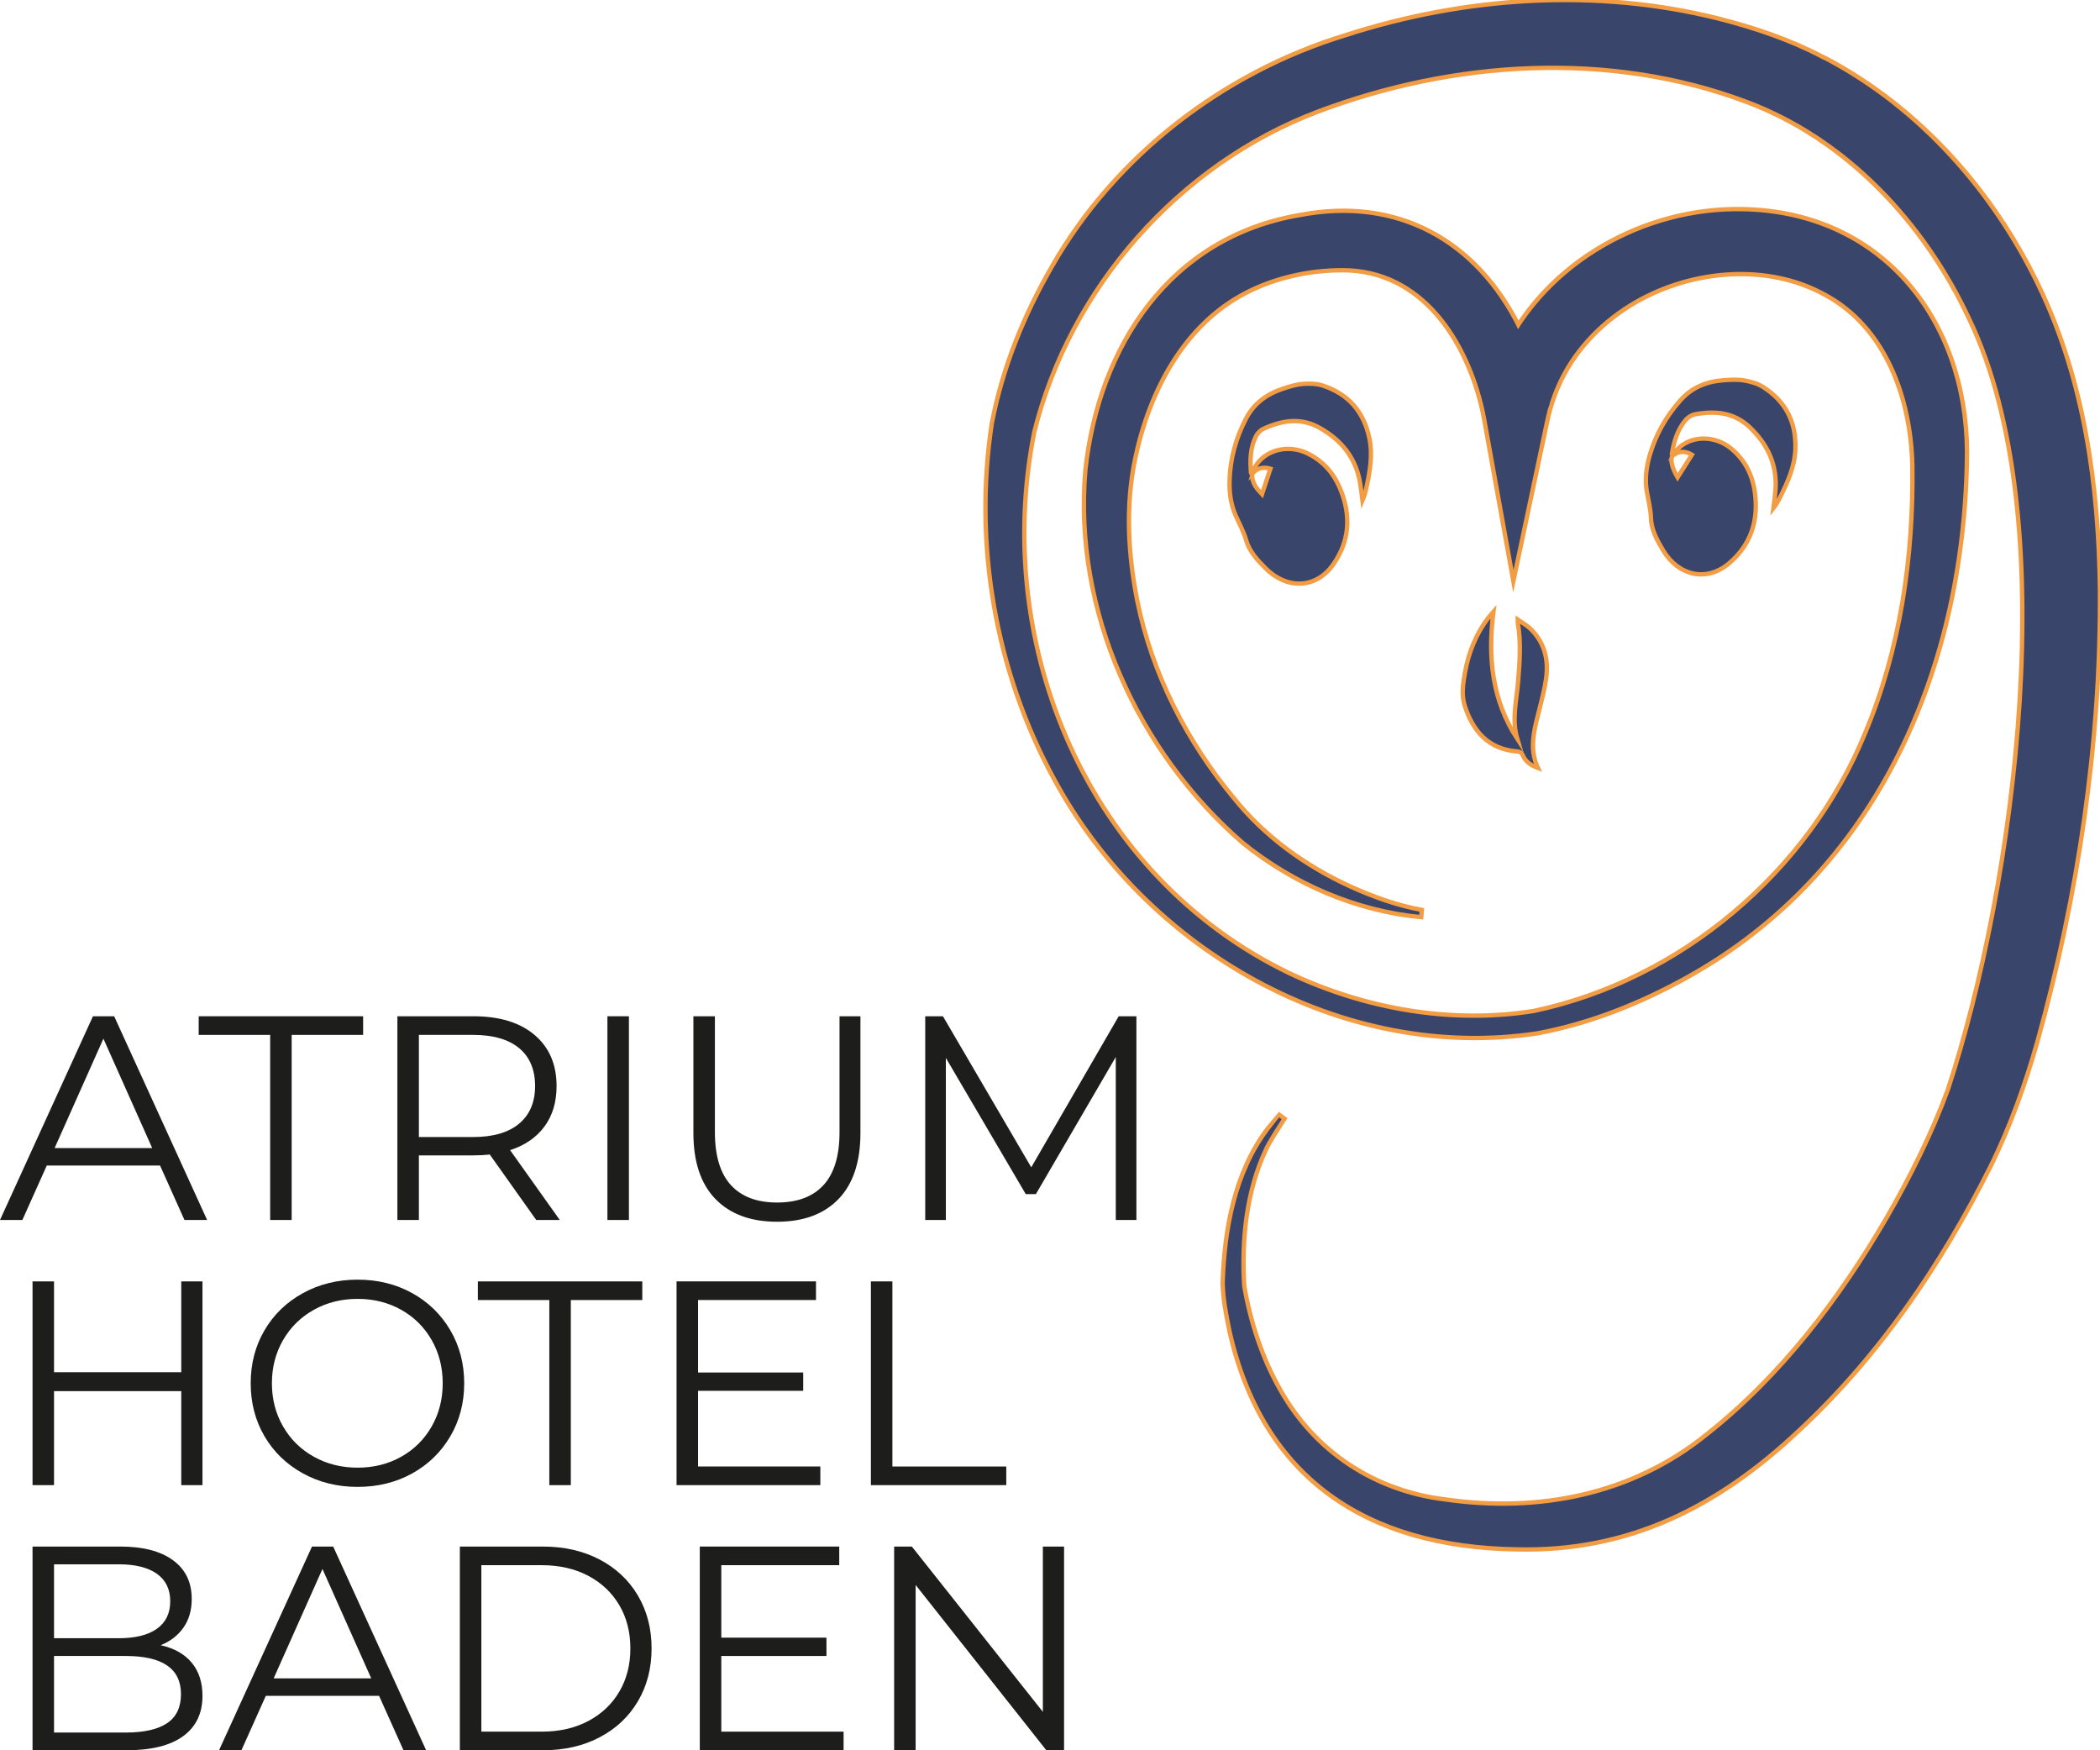 <?xml version="1.0" encoding="utf-8"?>
<!-- Generator: Adobe Illustrator 16.0.0, SVG Export Plug-In . SVG Version: 6.00 Build 0)  -->
<!DOCTYPE svg PUBLIC "-//W3C//DTD SVG 1.1//EN" "http://www.w3.org/Graphics/SVG/1.1/DTD/svg11.dtd">
<svg version="1.1" id="Ebene_1" xmlns="http://www.w3.org/2000/svg" xmlns:xlink="http://www.w3.org/1999/xlink" x="0px" y="0px"
	 width="480px" height="400px" viewBox="0 0 480 400" enable-background="new 0 0 480 400" xml:space="preserve">
<g>
	<path fill="#39456A" d="M382.693,103.843c0.232-0.388,0.402-0.834,0.708-1.152c3.109-3.272,8.647-3.264,12.395-0.098
		c3.838,3.241,5.355,7.445,5.518,12.337c0.188,5.633-1.913,10.277-6.136,13.834c-5.179,4.363-11.599,2.776-15.045-3.002
		c-1.352-2.267-2.688-4.645-2.771-7.368c-0.063-2.063-0.586-4.007-0.937-6.005c-0.485-2.758-0.148-5.508,0.611-8.19
		c1.352-4.767,3.735-8.958,7.016-12.669c2.63-2.977,5.98-4.342,9.826-4.625c1.567-0.115,3.181-0.22,4.712,0.032
		c1.515,0.25,3.121,0.697,4.4,1.508c5.128,3.252,7.588,7.984,7.382,14.118c-0.135,3.997-1.718,7.499-3.444,10.974
		c-0.443,0.893-0.915,1.769-1.574,2.603c0.151-1.271,0.33-2.54,0.445-3.814c0.532-5.888-1.656-10.686-5.861-14.688
		c-3.609-3.435-7.946-3.794-12.523-2.949c-0.775,0.141-1.623,0.682-2.135,1.292c-1.873,2.233-2.688,4.952-3.142,7.778
		c-0.014,0.09,0.258-0.144,0.328-0.042c-1.065,1.563,0.159,3.924,0.979,5.384c1.078-1.696,2.164-3.405,3.286-5.174
		C385.504,103.189,384.131,102.942,382.693,103.843"/>
	<path fill="none" stroke="#F29C43" stroke-width="0.995" stroke-miterlimit="10" d="M382.693,103.843
		c0.232-0.388,0.402-0.834,0.708-1.152c3.109-3.272,8.647-3.264,12.395-0.098c3.838,3.241,5.355,7.445,5.518,12.337
		c0.188,5.633-1.913,10.277-6.136,13.834c-5.179,4.363-11.599,2.776-15.045-3.002c-1.352-2.267-2.688-4.645-2.771-7.368
		c-0.063-2.063-0.586-4.007-0.937-6.005c-0.485-2.758-0.148-5.508,0.611-8.19c1.352-4.767,3.735-8.958,7.016-12.669
		c2.63-2.977,5.98-4.342,9.826-4.625c1.567-0.115,3.181-0.22,4.712,0.032c1.515,0.25,3.121,0.697,4.4,1.508
		c5.128,3.252,7.588,7.984,7.382,14.118c-0.135,3.997-1.718,7.499-3.444,10.974c-0.443,0.893-0.915,1.769-1.574,2.603
		c0.151-1.271,0.33-2.54,0.445-3.814c0.532-5.888-1.656-10.686-5.861-14.688c-3.609-3.435-7.946-3.794-12.523-2.949
		c-0.775,0.141-1.623,0.682-2.135,1.292c-1.873,2.233-2.688,4.952-3.142,7.778c-0.014,0.09,0.258-0.144,0.328-0.042
		c-1.065,1.563,0.159,3.924,0.979,5.384c1.078-1.696,2.164-3.405,3.286-5.174C385.504,103.189,384.131,102.942,382.693,103.843z"/>
	<path fill="#39456A" d="M341.352,139.833c-1.331,10.504-0.288,20.218,5.455,29.035c-1.308-4.402-0.158-8.766,0.192-13.125
		c0.358-4.474,0.711-8.932-0.079-13.393c-0.024-0.136-0.003-0.279-0.003-0.735c1.025,0.715,1.967,1.218,2.722,1.921
		c3.348,3.113,4.376,7.132,3.763,11.47c-0.482,3.42-1.505,6.766-2.297,10.143c-0.798,3.394-1.243,6.776,0.416,10.35
		c-1.622-0.607-2.805-1.392-3.405-2.798c-0.287-0.671-0.68-0.922-1.337-0.971c-6.541-0.502-10.064-4.568-11.966-10.381
		c-0.832-2.543-0.41-5.194,0.064-7.774c0.833-4.535,2.5-8.727,5.328-12.407C340.503,140.782,340.84,140.428,341.352,139.833"/>
	<path fill="none" stroke="#F29C43" stroke-width="0.995" stroke-miterlimit="10" d="M341.352,139.833
		c-1.331,10.504-0.288,20.218,5.455,29.035c-1.308-4.402-0.158-8.766,0.192-13.125c0.358-4.474,0.711-8.932-0.079-13.393
		c-0.024-0.136-0.003-0.279-0.003-0.735c1.025,0.715,1.967,1.218,2.722,1.921c3.348,3.113,4.376,7.132,3.763,11.47
		c-0.482,3.42-1.505,6.766-2.297,10.143c-0.798,3.394-1.243,6.776,0.416,10.35c-1.622-0.607-2.805-1.392-3.405-2.798
		c-0.287-0.671-0.68-0.922-1.337-0.971c-6.541-0.502-10.064-4.568-11.966-10.381c-0.832-2.543-0.41-5.194,0.064-7.774
		c0.833-4.535,2.5-8.727,5.328-12.407C340.503,140.782,340.84,140.428,341.352,139.833z"/>
	<path fill="#39456A" d="M324.848,209.605c-14.865-1.397-29.178-7.573-40.786-16.964c-24.013-20.806-38.769-53.117-35.981-85.167
		c3.057-28.427,19.385-53.313,49.022-58.332c22.333-4.289,40.458,5.792,50.343,25.865c2.819,5.684,4.479,11.458,5.717,17.669
		l0.33,0.492l-13.264-3.862c0.521-2.446,1.403-4.82,3.361-8.937c9.796-20.561,32.432-33.091,54.838-32.57
		c31.537,0.613,50.974,25.006,51.179,55.394c-0.32,48.901-20.25,96.083-64.349,120.371c-10.616,5.86-21.882,10.342-33.85,12.591
		c-44.613,6.748-89.448-19.087-110.537-58.215c-13.349-24.495-18.377-53.518-14.178-81.169c2.449-12.74,7.317-24.784,13.806-35.978
		c14.492-25.291,39.137-44.198,66.895-52.705c27.368-8.864,57.299-10.888,85.426-3.843c8.104,2.063,16.169,4.76,23.628,8.66
		l0.5,0.277l-0.761-0.394l0.722,0.34l0.583,0.289c21.342,11.282,38.157,30.31,48.536,51.952c10.465,21.711,13.68,45.84,13.966,69.62
		c0.205,34.76-4.955,69.338-14.232,102.81c-2.748,9.766-6.335,19.833-10.908,29.019c-11.186,22.256-25.36,43.125-43.661,60.12
		c-18.363,17.327-38.913,27.853-64.714,27.145c-33.785-0.557-57.861-15.94-65.479-49.959c-0.74-3.681-1.489-7.274-1.537-11.045
		c0.407-12.186,2.716-25.092,10.197-35.04c0.001,0,2.603-3.359,2.603-3.359l1.353,0.967c-0.897,1.414-3.552,5.426-4.292,7.145
		c-4.476,9.622-5.562,20.622-4.922,31.13c1.439,8.25,4.108,16.526,8.263,23.743c7.959,14.185,21.684,23.087,37.725,25.012
		c21.342,3.063,42.658-1.124,59.558-14.762c16.956-13.335,30.491-31.066,41.329-49.714c5.371-9.352,10.26-19.102,13.964-29.229
		c15.429-47.058,26.645-130.761,4.861-176.068c-10.215-21.922-28.027-41.077-50.916-49.627c-31.364-11.78-66.923-9.494-98.048,2.271
		c-31.685,12.006-56.546,40.202-64.732,73.185c-9.795,49.086,12.452,101.592,58.348,123.691c17.169,8.125,36.969,11.635,55.782,8.62
		c33.604-7.076,62.783-31.749,75.764-63.476c8.068-19.223,11.097-40.337,10.808-61.101c-0.326-15.324-6.027-31.544-19.873-39.039
		c-13.169-7.335-30.381-5.811-43.323,1.624c-7.223,4.157-13.368,10.279-17.042,17.777c-1.438,2.967-2.512,6.108-3.202,9.363
		l-7.76,36.622l-6.669-36.95c-0.071-0.431-0.232-1.24-0.325-1.663c-3.53-16.222-13.892-32.471-32.058-32.439
		c-7.554-0.018-15.429,1.719-22.067,5.17c-14.209,7.307-22.127,22.6-25.323,37.894c-2.247,10.726-1.642,21.889,0.512,32.62
		c3.363,16.549,11.257,31.94,22.022,44.92c7.087,8.841,16.441,15.561,26.746,20.269c5.165,2.335,10.68,4.321,16.251,5.312
		L324.848,209.605"/>
	<path fill="none" stroke="#F29C43" stroke-width="0.995" stroke-miterlimit="10" d="M324.848,209.605
		c-14.865-1.397-29.178-7.573-40.786-16.964c-24.013-20.806-38.769-53.117-35.981-85.167c3.057-28.427,19.385-53.313,49.022-58.332
		c22.333-4.289,40.458,5.792,50.343,25.865c2.819,5.684,4.479,11.458,5.717,17.669l0.33,0.492l-13.264-3.862
		c0.521-2.446,1.403-4.82,3.361-8.937c9.796-20.561,32.432-33.091,54.838-32.57c31.537,0.613,50.974,25.006,51.179,55.394
		c-0.32,48.901-20.25,96.083-64.349,120.371c-10.616,5.86-21.882,10.342-33.85,12.591c-44.613,6.748-89.448-19.087-110.537-58.215
		c-13.349-24.495-18.377-53.518-14.178-81.169c2.449-12.74,7.317-24.784,13.806-35.978c14.492-25.291,39.137-44.198,66.895-52.705
		c27.368-8.864,57.299-10.888,85.426-3.843c8.104,2.063,16.169,4.76,23.628,8.66l0.5,0.277l-0.761-0.394l0.722,0.34l0.583,0.289
		c21.342,11.282,38.157,30.31,48.536,51.952c10.465,21.711,13.68,45.84,13.966,69.62c0.205,34.76-4.955,69.338-14.232,102.81
		c-2.748,9.766-6.335,19.833-10.908,29.019c-11.186,22.256-25.36,43.125-43.661,60.12c-18.363,17.327-38.913,27.853-64.714,27.145
		c-33.785-0.557-57.861-15.94-65.479-49.959c-0.74-3.681-1.489-7.274-1.537-11.045c0.407-12.186,2.716-25.092,10.197-35.04
		c0.001,0,2.603-3.359,2.603-3.359l1.353,0.967c-0.897,1.414-3.552,5.426-4.292,7.145c-4.476,9.622-5.562,20.622-4.922,31.13
		c1.439,8.25,4.108,16.526,8.263,23.743c7.959,14.185,21.684,23.087,37.725,25.012c21.342,3.063,42.658-1.124,59.558-14.762
		c16.956-13.335,30.491-31.066,41.329-49.714c5.371-9.352,10.26-19.102,13.964-29.229c15.429-47.058,26.645-130.761,4.861-176.068
		c-10.215-21.922-28.027-41.077-50.916-49.627c-31.364-11.78-66.923-9.494-98.048,2.271c-31.685,12.006-56.546,40.202-64.732,73.185
		c-9.795,49.086,12.452,101.592,58.348,123.691c17.169,8.125,36.969,11.635,55.782,8.62c33.604-7.076,62.783-31.749,75.764-63.476
		c8.068-19.223,11.097-40.337,10.808-61.101c-0.326-15.324-6.027-31.544-19.873-39.039c-13.169-7.335-30.381-5.811-43.323,1.624
		c-7.223,4.157-13.368,10.279-17.042,17.777c-1.438,2.967-2.512,6.108-3.202,9.363l-7.76,36.622l-6.669-36.95
		c-0.071-0.431-0.232-1.24-0.325-1.663c-3.53-16.222-13.892-32.471-32.058-32.439c-7.554-0.018-15.429,1.719-22.067,5.17
		c-14.209,7.307-22.127,22.6-25.323,37.894c-2.247,10.726-1.642,21.889,0.512,32.62c3.363,16.549,11.257,31.94,22.022,44.92
		c7.087,8.841,16.441,15.561,26.746,20.269c5.165,2.335,10.68,4.321,16.251,5.312L324.848,209.605z"/>
	<path fill="#39456A" d="M286.442,108.031c0.131-0.432,0.188-0.906,0.404-1.292c2.217-3.935,7.59-5.283,11.996-3.131
		c4.513,2.202,7.01,5.909,8.363,10.611c1.559,5.415,0.654,10.432-2.571,14.916c-3.957,5.5-10.569,5.534-15.32,0.778
		c-1.866-1.869-3.742-3.847-4.487-6.468c-0.565-1.985-1.547-3.743-2.375-5.592c-1.145-2.556-1.489-5.306-1.407-8.094
		c0.145-4.951,1.436-9.6,3.708-14.003c1.824-3.532,4.737-5.676,8.4-6.892c1.491-0.494,3.028-0.992,4.577-1.123
		c1.53-0.128,3.195-0.088,4.635,0.385c5.764,1.897,9.307,5.883,10.604,11.88c0.845,3.908,0.166,7.692-0.661,11.483
		c-0.212,0.974-0.456,1.94-0.89,2.911c-0.165-1.27-0.302-2.543-0.5-3.808c-0.922-5.841-4.215-9.955-9.268-12.807
		c-4.339-2.446-8.63-1.731-12.863,0.209c-0.715,0.328-1.406,1.059-1.754,1.777c-1.271,2.624-1.345,5.457-1.096,8.308
		c0.007,0.09,0.176,0.167,0.27,0.25c-0.114,2.043,1.098,3.398,2.249,4.613c0.63-1.909,1.267-3.833,1.923-5.821
		C289.009,106.708,287.618,106.804,286.442,108.031"/>
	<path fill="none" stroke="#F29C43" stroke-width="0.995" stroke-miterlimit="10" d="M286.442,108.031
		c0.131-0.432,0.188-0.906,0.404-1.292c2.217-3.935,7.59-5.283,11.996-3.131c4.513,2.202,7.01,5.909,8.363,10.611
		c1.559,5.415,0.654,10.432-2.571,14.916c-3.957,5.5-10.569,5.534-15.32,0.778c-1.866-1.869-3.742-3.847-4.487-6.468
		c-0.565-1.985-1.547-3.743-2.375-5.592c-1.145-2.556-1.489-5.306-1.407-8.094c0.145-4.951,1.436-9.6,3.708-14.003
		c1.824-3.532,4.737-5.676,8.4-6.892c1.491-0.494,3.028-0.992,4.577-1.123c1.53-0.128,3.195-0.088,4.635,0.385
		c5.764,1.897,9.307,5.883,10.604,11.88c0.845,3.908,0.166,7.692-0.661,11.483c-0.212,0.974-0.456,1.94-0.89,2.911
		c-0.165-1.27-0.302-2.543-0.5-3.808c-0.922-5.841-4.215-9.955-9.268-12.807c-4.339-2.446-8.63-1.731-12.863,0.209
		c-0.715,0.328-1.406,1.059-1.754,1.777c-1.271,2.624-1.345,5.457-1.096,8.308c0.007,0.09,0.176,0.167,0.27,0.25
		c-0.114,2.043,1.098,3.398,2.249,4.613c0.63-1.909,1.267-3.833,1.923-5.821C289.009,106.708,287.618,106.804,286.442,108.031z"/>
</g>
<g>
	<path fill="#1D1D1B" d="M36.586,266.373H10.689L5.112,278.81H0l21.247-46.559h4.848l21.248,46.559h-5.179L36.586,266.373z
		 M34.793,262.381l-11.156-25.009l-11.155,25.009H34.793z"/>
	<path fill="#1D1D1B" d="M61.751,236.509H45.416v-4.258h37.583v4.258H66.665v42.301h-4.914V236.509z"/>
	<path fill="#1D1D1B" d="M122.571,278.81l-10.625-14.965c-1.195,0.134-2.434,0.2-3.718,0.2H95.745v14.765h-4.913v-46.559h17.397
		c5.931,0,10.579,1.42,13.944,4.258c3.363,2.838,5.046,6.74,5.046,11.706c0,3.636-0.919,6.707-2.755,9.212
		c-1.837,2.505-4.46,4.313-7.869,5.42l11.354,15.963H122.571z M118.654,256.794c2.433-2.039,3.651-4.898,3.651-8.58
		c0-3.769-1.218-6.662-3.651-8.68c-2.436-2.018-5.955-3.026-10.558-3.026H95.745v23.346h12.352
		C112.699,259.854,116.219,258.836,118.654,256.794z"/>
	<path fill="#1D1D1B" d="M138.839,232.251h4.914v46.559h-4.914V232.251z"/>
	<path fill="#1D1D1B" d="M163.537,274.022c-3.363-3.458-5.045-8.491-5.045-15.098v-26.673h4.913v26.473
		c0,5.411,1.218,9.445,3.652,12.104c2.434,2.662,5.954,3.991,10.557,3.991c4.648,0,8.189-1.329,10.625-3.991
		c2.433-2.659,3.651-6.693,3.651-12.104v-26.473h4.781v26.673c0,6.607-1.671,11.64-5.014,15.098
		c-3.343,3.458-8.024,5.189-14.043,5.189C171.594,279.211,166.901,277.48,163.537,274.022z"/>
	<path fill="#1D1D1B" d="M259.749,232.251v46.559h-4.714v-37.248l-18.259,31.33h-2.324l-18.259-31.129v37.047h-4.714v-46.559h4.049
		l20.186,34.521l19.986-34.521H259.749z"/>
</g>
<g>
	<path fill="#1D1D1B" d="M46.28,292.845v46.56h-4.848v-21.484H12.349v21.484H7.436v-46.56h4.913v20.752h29.083v-20.752H46.28z"/>
	<path fill="#1D1D1B" d="M69.221,336.712c-3.741-2.062-6.664-4.889-8.766-8.481c-2.103-3.592-3.153-7.627-3.153-12.105
		c0-4.479,1.051-8.514,3.153-12.106c2.102-3.593,5.024-6.419,8.766-8.481c3.74-2.062,7.911-3.093,12.515-3.093
		s8.754,1.021,12.45,3.06c3.695,2.041,6.606,4.868,8.731,8.48c2.125,3.616,3.187,7.661,3.187,12.14
		c0,4.478-1.062,8.524-3.187,12.138s-5.037,6.441-8.731,8.481c-3.696,2.041-7.846,3.06-12.45,3.06S72.96,338.774,69.221,336.712z
		 M91.697,332.92c2.964-1.664,5.288-3.968,6.971-6.919c1.682-2.947,2.522-6.239,2.522-9.875c0-3.636-0.841-6.929-2.522-9.877
		c-1.683-2.949-4.007-5.255-6.971-6.918c-2.967-1.663-6.286-2.493-9.961-2.493c-3.674,0-7.005,0.83-9.992,2.493
		c-2.988,1.663-5.334,3.97-7.039,6.918c-1.705,2.948-2.556,6.242-2.556,9.877c0,3.636,0.852,6.928,2.556,9.875
		c1.705,2.951,4.051,5.255,7.039,6.919c2.987,1.663,6.318,2.494,9.992,2.494C85.411,335.414,88.729,334.583,91.697,332.92z"/>
	<path fill="#1D1D1B" d="M125.558,297.103h-16.334v-4.257h37.583v4.257h-16.335v42.302h-4.913V297.103z"/>
	<path fill="#1D1D1B" d="M187.508,335.148v4.256h-32.868v-46.56h31.871v4.257h-26.958v16.562h24.037v4.19h-24.037v17.294H187.508z"
		/>
	<path fill="#1D1D1B" d="M199.061,292.845h4.914v42.303h26.028v4.256h-30.942V292.845z"/>
</g>
<g>
	<path fill="#1D1D1B" d="M43.79,379.948c1.66,1.972,2.491,4.511,2.491,7.615c0,3.99-1.472,7.062-4.417,9.212
		C38.92,398.926,34.57,400,28.817,400H7.436v-46.559h20.053c5.179,0,9.195,1.042,12.051,3.126s4.283,5.034,4.283,8.847
		c0,2.573-0.63,4.754-1.893,6.552c-1.262,1.796-2.999,3.137-5.212,4.023C39.772,376.654,42.13,377.974,43.79,379.948z
		 M12.349,357.498v16.895h14.808c3.762,0,6.663-0.72,8.699-2.161c2.035-1.44,3.054-3.536,3.054-6.287
		c0-2.749-1.02-4.844-3.054-6.285c-2.036-1.44-4.937-2.162-8.699-2.162H12.349z M38.179,393.815
		c2.125-1.418,3.187-3.636,3.187-6.652c0-5.809-4.207-8.713-12.616-8.713H12.349v17.493H28.75
		C32.912,395.943,36.054,395.235,38.179,393.815z"/>
	<path fill="#1D1D1B" d="M86.649,387.563H60.755L55.178,400h-5.114l21.249-46.559h4.846L97.406,400h-5.179L86.649,387.563z
		 M84.857,383.571l-11.154-25.009l-11.156,25.009H84.857z"/>
	<path fill="#1D1D1B" d="M105.109,353.441h18.924c4.913,0,9.25,0.986,13.013,2.959c3.762,1.974,6.685,4.723,8.766,8.249
		c2.08,3.524,3.121,7.548,3.121,12.072c0,4.523-1.041,8.547-3.121,12.072c-2.081,3.525-5.003,6.275-8.766,8.248
		c-3.763,1.973-8.1,2.959-13.013,2.959h-18.924V353.441z M123.767,395.744c4.073,0,7.635-0.808,10.69-2.427
		c3.054-1.619,5.422-3.859,7.105-6.72c1.682-2.86,2.522-6.151,2.522-9.876s-0.84-7.018-2.522-9.878
		c-1.683-2.86-4.051-5.099-7.105-6.717c-3.055-1.619-6.617-2.429-10.69-2.429h-13.744v38.046H123.767z"/>
	<path fill="#1D1D1B" d="M192.821,395.744V400h-32.867v-46.559h31.871v4.256h-26.958v16.563h24.036v4.19h-24.036v17.293H192.821z"/>
	<path fill="#1D1D1B" d="M243.216,353.441V400h-4.05l-29.879-37.78V400h-4.914v-46.559h4.051l29.946,37.78v-37.78H243.216z"/>
</g>
<g>
	<polygon fill="#39456A" points="347.63,74.23 346.981,75.241 346.457,74.164 340.394,82.828 339.19,90.828 339.08,92.087 
		339.684,95.101 353.711,93.773 354.122,92.485 351.55,75.048 	"/>
</g>
</svg>
